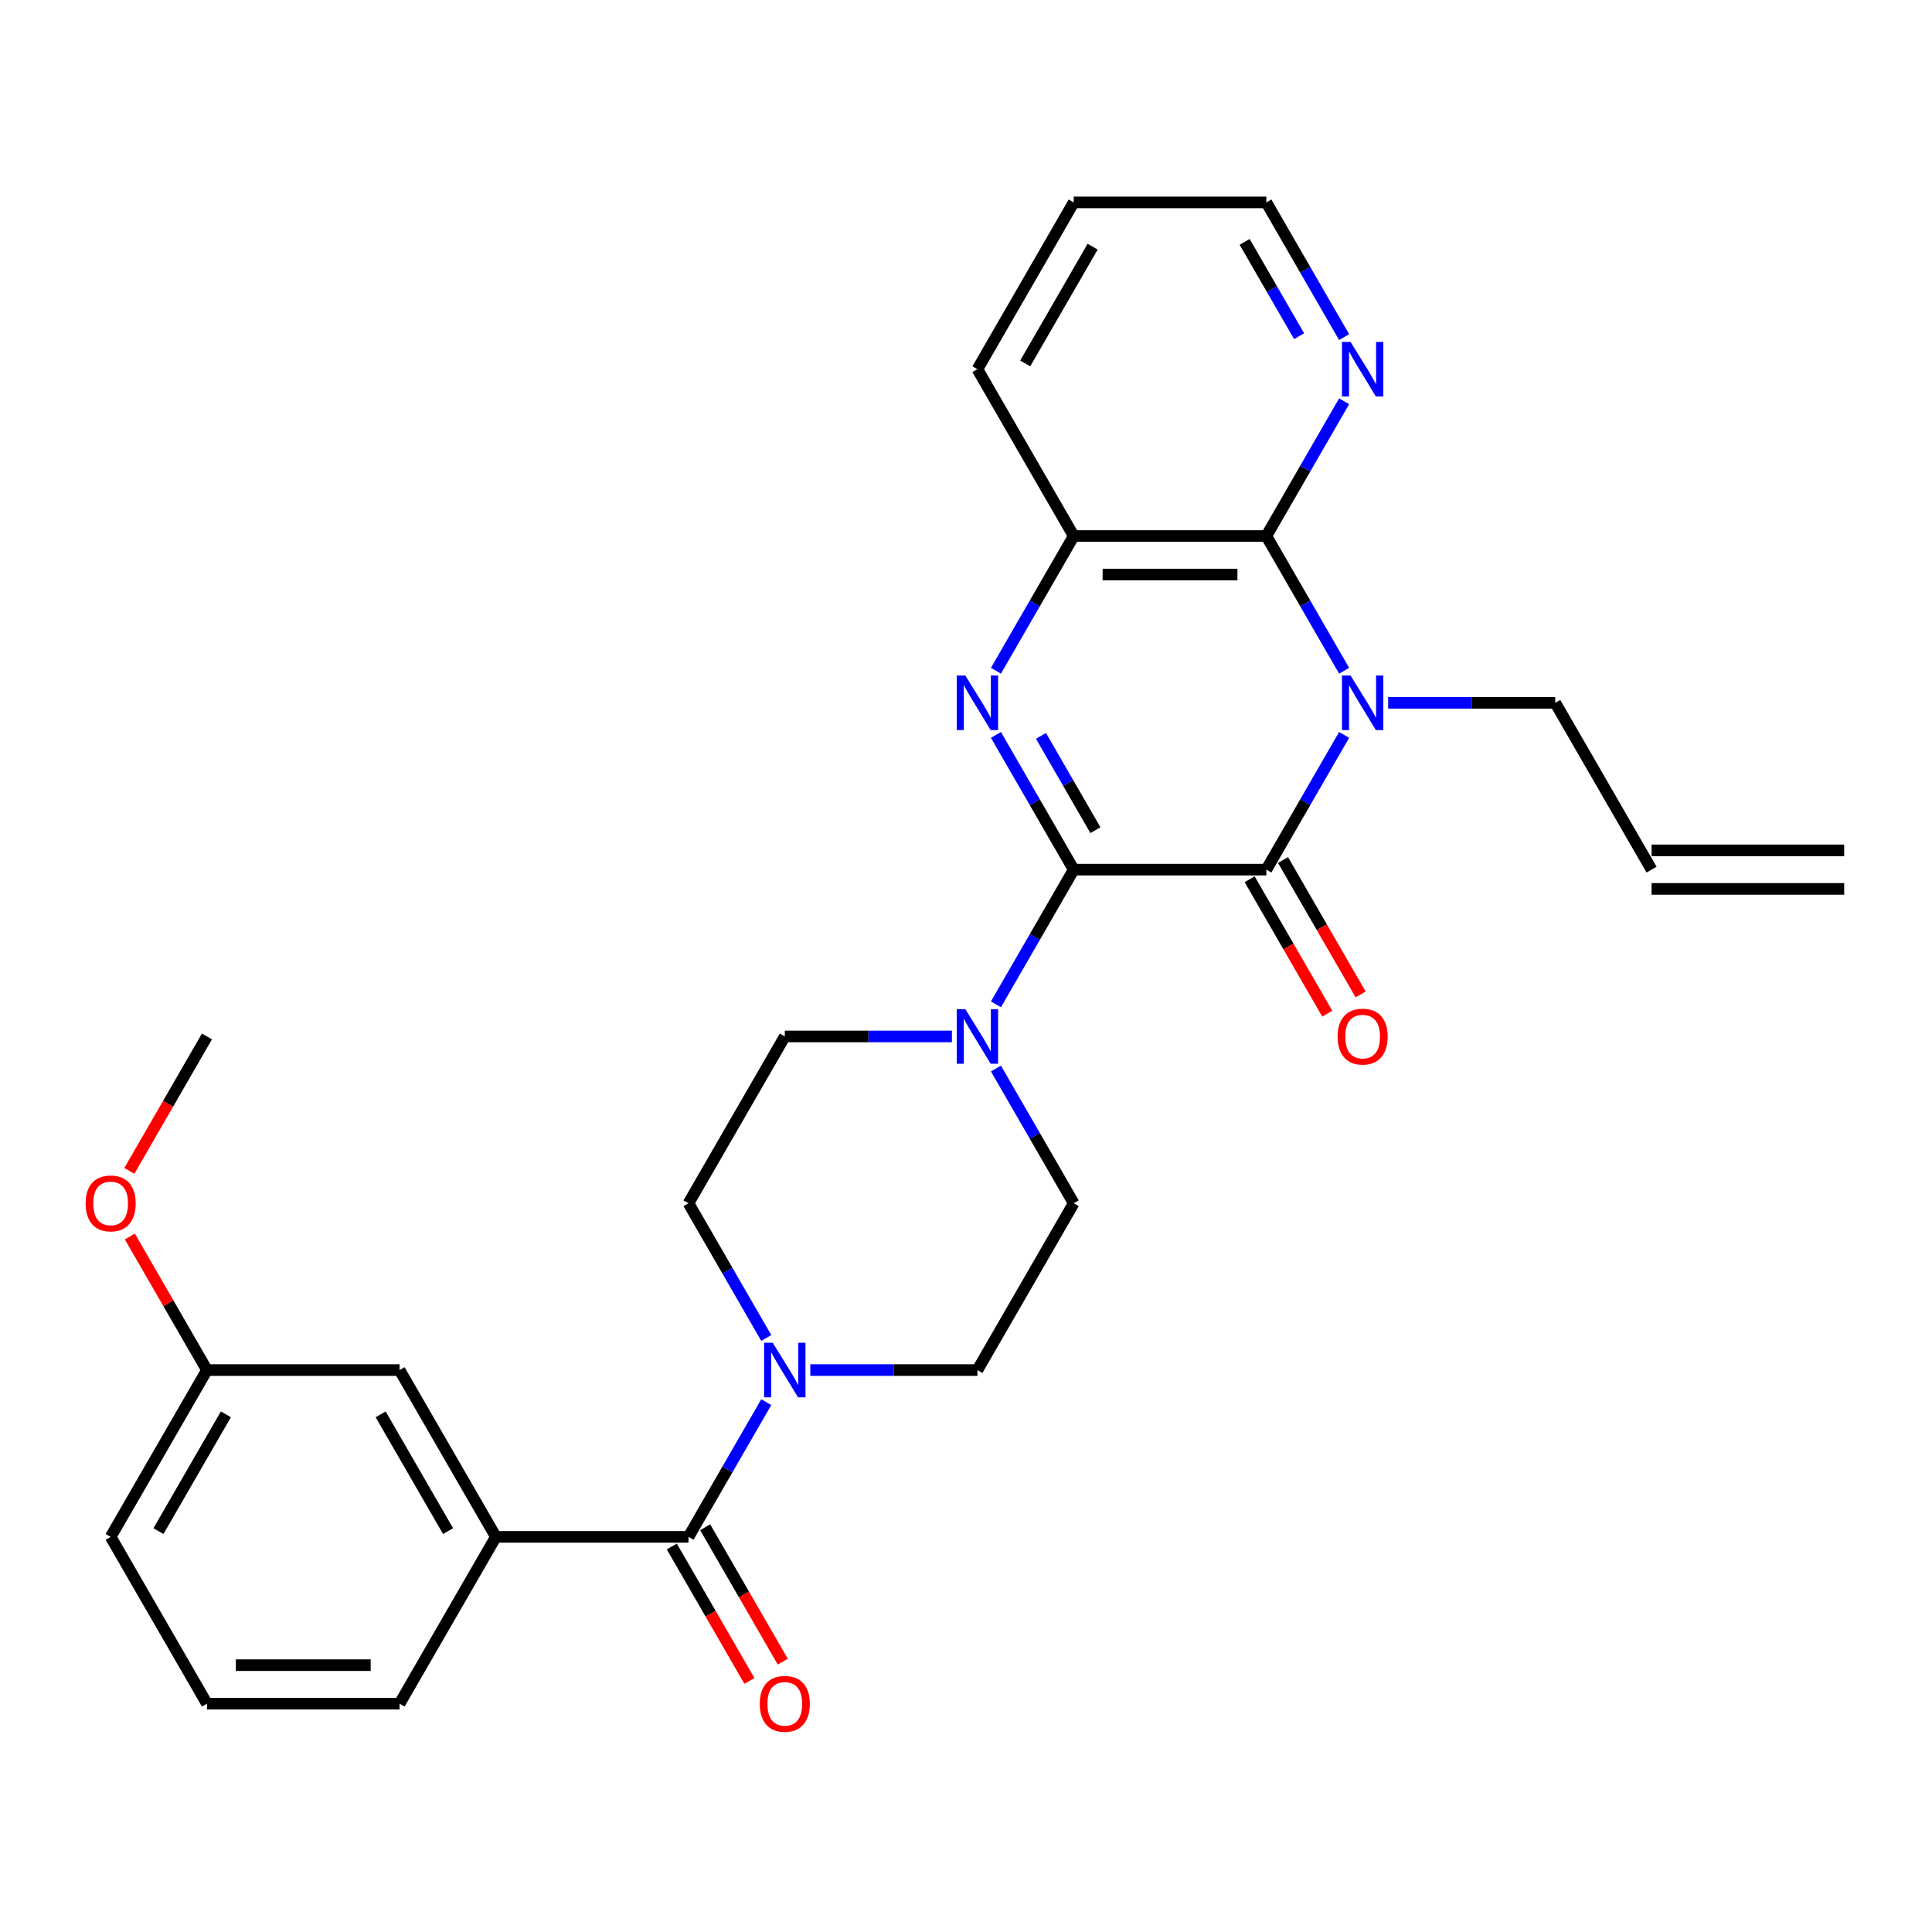 <?xml version='1.0' encoding='iso-8859-1'?>
<svg version='1.1' baseProfile='full'
              xmlns='http://www.w3.org/2000/svg'
                      xmlns:rdkit='http://www.rdkit.org/xml'
                      xmlns:xlink='http://www.w3.org/1999/xlink'
                  xml:space='preserve'
width='1000px' height='1000px' viewBox='0 0 1000 1000'>
<!-- END OF HEADER -->
<rect style='opacity:1.0;fill:#FFFFFF;stroke:none' width='1000' height='1000' x='0' y='0'> </rect>
<path class='bond-1' d='M 555.757,450.122 L 655.454,450.122' style='fill:none;fill-rule:evenodd;stroke:#000000;stroke-width:6px;stroke-linecap:butt;stroke-linejoin:miter;stroke-opacity:1' />
<path class='bond-2' d='M 555.757,450.122 L 535.627,415.257' style='fill:none;fill-rule:evenodd;stroke:#000000;stroke-width:6px;stroke-linecap:butt;stroke-linejoin:miter;stroke-opacity:1' />
<path class='bond-2' d='M 535.627,415.257 L 515.498,380.391' style='fill:none;fill-rule:evenodd;stroke:#0000FF;stroke-width:6px;stroke-linecap:butt;stroke-linejoin:miter;stroke-opacity:1' />
<path class='bond-2' d='M 566.986,429.693 L 552.895,405.287' style='fill:none;fill-rule:evenodd;stroke:#000000;stroke-width:6px;stroke-linecap:butt;stroke-linejoin:miter;stroke-opacity:1' />
<path class='bond-2' d='M 552.895,405.287 L 538.805,380.881' style='fill:none;fill-rule:evenodd;stroke:#0000FF;stroke-width:6px;stroke-linecap:butt;stroke-linejoin:miter;stroke-opacity:1' />
<path class='bond-4' d='M 555.757,450.122 L 535.627,484.987' style='fill:none;fill-rule:evenodd;stroke:#000000;stroke-width:6px;stroke-linecap:butt;stroke-linejoin:miter;stroke-opacity:1' />
<path class='bond-4' d='M 535.627,484.987 L 515.498,519.853' style='fill:none;fill-rule:evenodd;stroke:#0000FF;stroke-width:6px;stroke-linecap:butt;stroke-linejoin:miter;stroke-opacity:1' />
<path class='bond-0' d='M 695.713,380.391 L 675.583,415.257' style='fill:none;fill-rule:evenodd;stroke:#0000FF;stroke-width:6px;stroke-linecap:butt;stroke-linejoin:miter;stroke-opacity:1' />
<path class='bond-0' d='M 675.583,415.257 L 655.454,450.122' style='fill:none;fill-rule:evenodd;stroke:#000000;stroke-width:6px;stroke-linecap:butt;stroke-linejoin:miter;stroke-opacity:1' />
<path class='bond-17' d='M 718.502,363.782 L 761.751,363.782' style='fill:none;fill-rule:evenodd;stroke:#0000FF;stroke-width:6px;stroke-linecap:butt;stroke-linejoin:miter;stroke-opacity:1' />
<path class='bond-17' d='M 761.751,363.782 L 805,363.782' style='fill:none;fill-rule:evenodd;stroke:#000000;stroke-width:6px;stroke-linecap:butt;stroke-linejoin:miter;stroke-opacity:1' />
<path class='bond-30' d='M 695.713,347.172 L 675.583,312.307' style='fill:none;fill-rule:evenodd;stroke:#0000FF;stroke-width:6px;stroke-linecap:butt;stroke-linejoin:miter;stroke-opacity:1' />
<path class='bond-30' d='M 675.583,312.307 L 655.454,277.441' style='fill:none;fill-rule:evenodd;stroke:#000000;stroke-width:6px;stroke-linecap:butt;stroke-linejoin:miter;stroke-opacity:1' />
<path class='bond-10' d='M 646.82,455.107 L 666.903,489.892' style='fill:none;fill-rule:evenodd;stroke:#000000;stroke-width:6px;stroke-linecap:butt;stroke-linejoin:miter;stroke-opacity:1' />
<path class='bond-10' d='M 666.903,489.892 L 686.987,524.678' style='fill:none;fill-rule:evenodd;stroke:#FF0000;stroke-width:6px;stroke-linecap:butt;stroke-linejoin:miter;stroke-opacity:1' />
<path class='bond-10' d='M 664.088,445.137 L 684.171,479.923' style='fill:none;fill-rule:evenodd;stroke:#000000;stroke-width:6px;stroke-linecap:butt;stroke-linejoin:miter;stroke-opacity:1' />
<path class='bond-10' d='M 684.171,479.923 L 704.255,514.708' style='fill:none;fill-rule:evenodd;stroke:#FF0000;stroke-width:6px;stroke-linecap:butt;stroke-linejoin:miter;stroke-opacity:1' />
<path class='bond-6' d='M 515.498,347.172 L 535.627,312.307' style='fill:none;fill-rule:evenodd;stroke:#0000FF;stroke-width:6px;stroke-linecap:butt;stroke-linejoin:miter;stroke-opacity:1' />
<path class='bond-6' d='M 535.627,312.307 L 555.757,277.441' style='fill:none;fill-rule:evenodd;stroke:#000000;stroke-width:6px;stroke-linecap:butt;stroke-linejoin:miter;stroke-opacity:1' />
<path class='bond-3' d='M 655.454,277.441 L 555.757,277.441' style='fill:none;fill-rule:evenodd;stroke:#000000;stroke-width:6px;stroke-linecap:butt;stroke-linejoin:miter;stroke-opacity:1' />
<path class='bond-3' d='M 640.499,297.381 L 570.711,297.381' style='fill:none;fill-rule:evenodd;stroke:#000000;stroke-width:6px;stroke-linecap:butt;stroke-linejoin:miter;stroke-opacity:1' />
<path class='bond-9' d='M 655.454,277.441 L 675.583,242.576' style='fill:none;fill-rule:evenodd;stroke:#000000;stroke-width:6px;stroke-linecap:butt;stroke-linejoin:miter;stroke-opacity:1' />
<path class='bond-9' d='M 675.583,242.576 L 695.713,207.711' style='fill:none;fill-rule:evenodd;stroke:#0000FF;stroke-width:6px;stroke-linecap:butt;stroke-linejoin:miter;stroke-opacity:1' />
<path class='bond-11' d='M 492.708,536.462 L 449.46,536.462' style='fill:none;fill-rule:evenodd;stroke:#0000FF;stroke-width:6px;stroke-linecap:butt;stroke-linejoin:miter;stroke-opacity:1' />
<path class='bond-11' d='M 449.46,536.462 L 406.211,536.462' style='fill:none;fill-rule:evenodd;stroke:#000000;stroke-width:6px;stroke-linecap:butt;stroke-linejoin:miter;stroke-opacity:1' />
<path class='bond-12' d='M 515.498,553.072 L 535.627,587.937' style='fill:none;fill-rule:evenodd;stroke:#0000FF;stroke-width:6px;stroke-linecap:butt;stroke-linejoin:miter;stroke-opacity:1' />
<path class='bond-12' d='M 535.627,587.937 L 555.757,622.802' style='fill:none;fill-rule:evenodd;stroke:#000000;stroke-width:6px;stroke-linecap:butt;stroke-linejoin:miter;stroke-opacity:1' />
<path class='bond-5' d='M 356.362,795.483 L 376.492,760.618' style='fill:none;fill-rule:evenodd;stroke:#000000;stroke-width:6px;stroke-linecap:butt;stroke-linejoin:miter;stroke-opacity:1' />
<path class='bond-5' d='M 376.492,760.618 L 396.621,725.752' style='fill:none;fill-rule:evenodd;stroke:#0000FF;stroke-width:6px;stroke-linecap:butt;stroke-linejoin:miter;stroke-opacity:1' />
<path class='bond-8' d='M 356.362,795.483 L 256.665,795.483' style='fill:none;fill-rule:evenodd;stroke:#000000;stroke-width:6px;stroke-linecap:butt;stroke-linejoin:miter;stroke-opacity:1' />
<path class='bond-15' d='M 347.728,800.468 L 367.812,835.254' style='fill:none;fill-rule:evenodd;stroke:#000000;stroke-width:6px;stroke-linecap:butt;stroke-linejoin:miter;stroke-opacity:1' />
<path class='bond-15' d='M 367.812,835.254 L 387.895,870.039' style='fill:none;fill-rule:evenodd;stroke:#FF0000;stroke-width:6px;stroke-linecap:butt;stroke-linejoin:miter;stroke-opacity:1' />
<path class='bond-15' d='M 364.996,790.498 L 385.08,825.284' style='fill:none;fill-rule:evenodd;stroke:#000000;stroke-width:6px;stroke-linecap:butt;stroke-linejoin:miter;stroke-opacity:1' />
<path class='bond-15' d='M 385.08,825.284 L 405.163,860.069' style='fill:none;fill-rule:evenodd;stroke:#FF0000;stroke-width:6px;stroke-linecap:butt;stroke-linejoin:miter;stroke-opacity:1' />
<path class='bond-22' d='M 555.757,277.441 L 505.908,191.101' style='fill:none;fill-rule:evenodd;stroke:#000000;stroke-width:6px;stroke-linecap:butt;stroke-linejoin:miter;stroke-opacity:1' />
<path class='bond-7' d='M 419.411,709.143 L 462.659,709.143' style='fill:none;fill-rule:evenodd;stroke:#0000FF;stroke-width:6px;stroke-linecap:butt;stroke-linejoin:miter;stroke-opacity:1' />
<path class='bond-7' d='M 462.659,709.143 L 505.908,709.143' style='fill:none;fill-rule:evenodd;stroke:#000000;stroke-width:6px;stroke-linecap:butt;stroke-linejoin:miter;stroke-opacity:1' />
<path class='bond-29' d='M 396.621,692.533 L 376.492,657.668' style='fill:none;fill-rule:evenodd;stroke:#0000FF;stroke-width:6px;stroke-linecap:butt;stroke-linejoin:miter;stroke-opacity:1' />
<path class='bond-29' d='M 376.492,657.668 L 356.362,622.802' style='fill:none;fill-rule:evenodd;stroke:#000000;stroke-width:6px;stroke-linecap:butt;stroke-linejoin:miter;stroke-opacity:1' />
<path class='bond-16' d='M 256.665,795.483 L 206.817,709.143' style='fill:none;fill-rule:evenodd;stroke:#000000;stroke-width:6px;stroke-linecap:butt;stroke-linejoin:miter;stroke-opacity:1' />
<path class='bond-16' d='M 231.92,792.502 L 197.026,732.064' style='fill:none;fill-rule:evenodd;stroke:#000000;stroke-width:6px;stroke-linecap:butt;stroke-linejoin:miter;stroke-opacity:1' />
<path class='bond-21' d='M 256.665,795.483 L 206.817,881.823' style='fill:none;fill-rule:evenodd;stroke:#000000;stroke-width:6px;stroke-linecap:butt;stroke-linejoin:miter;stroke-opacity:1' />
<path class='bond-31' d='M 695.713,174.491 L 675.583,139.626' style='fill:none;fill-rule:evenodd;stroke:#0000FF;stroke-width:6px;stroke-linecap:butt;stroke-linejoin:miter;stroke-opacity:1' />
<path class='bond-31' d='M 675.583,139.626 L 655.454,104.761' style='fill:none;fill-rule:evenodd;stroke:#000000;stroke-width:6px;stroke-linecap:butt;stroke-linejoin:miter;stroke-opacity:1' />
<path class='bond-31' d='M 672.406,174.002 L 658.315,149.596' style='fill:none;fill-rule:evenodd;stroke:#0000FF;stroke-width:6px;stroke-linecap:butt;stroke-linejoin:miter;stroke-opacity:1' />
<path class='bond-31' d='M 658.315,149.596 L 644.225,125.19' style='fill:none;fill-rule:evenodd;stroke:#000000;stroke-width:6px;stroke-linecap:butt;stroke-linejoin:miter;stroke-opacity:1' />
<path class='bond-14' d='M 406.211,536.462 L 356.362,622.802' style='fill:none;fill-rule:evenodd;stroke:#000000;stroke-width:6px;stroke-linecap:butt;stroke-linejoin:miter;stroke-opacity:1' />
<path class='bond-13' d='M 555.757,622.802 L 505.908,709.143' style='fill:none;fill-rule:evenodd;stroke:#000000;stroke-width:6px;stroke-linecap:butt;stroke-linejoin:miter;stroke-opacity:1' />
<path class='bond-20' d='M 206.817,709.143 L 107.119,709.143' style='fill:none;fill-rule:evenodd;stroke:#000000;stroke-width:6px;stroke-linecap:butt;stroke-linejoin:miter;stroke-opacity:1' />
<path class='bond-18' d='M 805,363.782 L 854.848,450.122' style='fill:none;fill-rule:evenodd;stroke:#000000;stroke-width:6px;stroke-linecap:butt;stroke-linejoin:miter;stroke-opacity:1' />
<path class='bond-19' d='M 854.848,460.092 L 954.545,460.092' style='fill:none;fill-rule:evenodd;stroke:#000000;stroke-width:6px;stroke-linecap:butt;stroke-linejoin:miter;stroke-opacity:1' />
<path class='bond-19' d='M 854.848,440.152 L 954.545,440.152' style='fill:none;fill-rule:evenodd;stroke:#000000;stroke-width:6px;stroke-linecap:butt;stroke-linejoin:miter;stroke-opacity:1' />
<path class='bond-23' d='M 107.119,709.143 L 87.162,674.576' style='fill:none;fill-rule:evenodd;stroke:#000000;stroke-width:6px;stroke-linecap:butt;stroke-linejoin:miter;stroke-opacity:1' />
<path class='bond-23' d='M 87.162,674.576 L 67.206,640.01' style='fill:none;fill-rule:evenodd;stroke:#FF0000;stroke-width:6px;stroke-linecap:butt;stroke-linejoin:miter;stroke-opacity:1' />
<path class='bond-32' d='M 107.119,709.143 L 57.271,795.483' style='fill:none;fill-rule:evenodd;stroke:#000000;stroke-width:6px;stroke-linecap:butt;stroke-linejoin:miter;stroke-opacity:1' />
<path class='bond-32' d='M 116.91,732.064 L 82.016,792.502' style='fill:none;fill-rule:evenodd;stroke:#000000;stroke-width:6px;stroke-linecap:butt;stroke-linejoin:miter;stroke-opacity:1' />
<path class='bond-24' d='M 206.817,881.823 L 107.119,881.823' style='fill:none;fill-rule:evenodd;stroke:#000000;stroke-width:6px;stroke-linecap:butt;stroke-linejoin:miter;stroke-opacity:1' />
<path class='bond-24' d='M 191.862,861.884 L 122.074,861.884' style='fill:none;fill-rule:evenodd;stroke:#000000;stroke-width:6px;stroke-linecap:butt;stroke-linejoin:miter;stroke-opacity:1' />
<path class='bond-28' d='M 505.908,191.101 L 555.757,104.761' style='fill:none;fill-rule:evenodd;stroke:#000000;stroke-width:6px;stroke-linecap:butt;stroke-linejoin:miter;stroke-opacity:1' />
<path class='bond-28' d='M 530.653,188.12 L 565.547,127.681' style='fill:none;fill-rule:evenodd;stroke:#000000;stroke-width:6px;stroke-linecap:butt;stroke-linejoin:miter;stroke-opacity:1' />
<path class='bond-27' d='M 66.952,606.033 L 87.036,571.248' style='fill:none;fill-rule:evenodd;stroke:#FF0000;stroke-width:6px;stroke-linecap:butt;stroke-linejoin:miter;stroke-opacity:1' />
<path class='bond-27' d='M 87.036,571.248 L 107.119,536.462' style='fill:none;fill-rule:evenodd;stroke:#000000;stroke-width:6px;stroke-linecap:butt;stroke-linejoin:miter;stroke-opacity:1' />
<path class='bond-26' d='M 107.119,881.823 L 57.271,795.483' style='fill:none;fill-rule:evenodd;stroke:#000000;stroke-width:6px;stroke-linecap:butt;stroke-linejoin:miter;stroke-opacity:1' />
<path class='bond-25' d='M 655.454,104.761 L 555.757,104.761' style='fill:none;fill-rule:evenodd;stroke:#000000;stroke-width:6px;stroke-linecap:butt;stroke-linejoin:miter;stroke-opacity:1' />
<path  class='atom-1' d='M 699.061 349.664
L 708.313 364.619
Q 709.231 366.095, 710.706 368.766
Q 712.182 371.438, 712.261 371.598
L 712.261 349.664
L 716.01 349.664
L 716.01 377.899
L 712.142 377.899
L 702.212 361.548
Q 701.055 359.634, 699.819 357.441
Q 698.623 355.248, 698.264 354.57
L 698.264 377.899
L 694.595 377.899
L 694.595 349.664
L 699.061 349.664
' fill='#0000FF'/>
<path  class='atom-3' d='M 499.667 349.664
L 508.919 364.619
Q 509.836 366.095, 511.312 368.766
Q 512.787 371.438, 512.867 371.598
L 512.867 349.664
L 516.616 349.664
L 516.616 377.899
L 512.747 377.899
L 502.817 361.548
Q 501.661 359.634, 500.425 357.441
Q 499.228 355.248, 498.869 354.57
L 498.869 377.899
L 495.201 377.899
L 495.201 349.664
L 499.667 349.664
' fill='#0000FF'/>
<path  class='atom-5' d='M 499.667 522.345
L 508.919 537.3
Q 509.836 538.775, 511.312 541.447
Q 512.787 544.119, 512.867 544.278
L 512.867 522.345
L 516.616 522.345
L 516.616 550.579
L 512.747 550.579
L 502.817 534.229
Q 501.661 532.315, 500.425 530.121
Q 499.228 527.928, 498.869 527.25
L 498.869 550.579
L 495.201 550.579
L 495.201 522.345
L 499.667 522.345
' fill='#0000FF'/>
<path  class='atom-8' d='M 399.97 695.026
L 409.222 709.98
Q 410.139 711.456, 411.615 714.128
Q 413.09 716.8, 413.17 716.959
L 413.17 695.026
L 416.918 695.026
L 416.918 723.26
L 413.05 723.26
L 403.12 706.91
Q 401.964 704.995, 400.728 702.802
Q 399.531 700.609, 399.172 699.931
L 399.172 723.26
L 395.503 723.26
L 395.503 695.026
L 399.97 695.026
' fill='#0000FF'/>
<path  class='atom-10' d='M 699.061 176.984
L 708.313 191.938
Q 709.231 193.414, 710.706 196.086
Q 712.182 198.758, 712.261 198.917
L 712.261 176.984
L 716.01 176.984
L 716.01 205.218
L 712.142 205.218
L 702.212 188.868
Q 701.055 186.954, 699.819 184.76
Q 698.623 182.567, 698.264 181.889
L 698.264 205.218
L 694.595 205.218
L 694.595 176.984
L 699.061 176.984
' fill='#0000FF'/>
<path  class='atom-11' d='M 692.342 536.542
Q 692.342 529.763, 695.692 525.974
Q 699.041 522.186, 705.302 522.186
Q 711.563 522.186, 714.913 525.974
Q 718.263 529.763, 718.263 536.542
Q 718.263 543.401, 714.873 547.309
Q 711.484 551.177, 705.302 551.177
Q 699.081 551.177, 695.692 547.309
Q 692.342 543.441, 692.342 536.542
M 705.302 547.987
Q 709.609 547.987, 711.922 545.116
Q 714.275 542.205, 714.275 536.542
Q 714.275 530.999, 711.922 528.207
Q 709.609 525.376, 705.302 525.376
Q 700.996 525.376, 698.643 528.167
Q 696.33 530.959, 696.33 536.542
Q 696.33 542.245, 698.643 545.116
Q 700.996 547.987, 705.302 547.987
' fill='#FF0000'/>
<path  class='atom-16' d='M 393.25 881.903
Q 393.25 875.124, 396.6 871.335
Q 399.95 867.547, 406.211 867.547
Q 412.472 867.547, 415.822 871.335
Q 419.172 875.124, 419.172 881.903
Q 419.172 888.762, 415.782 892.67
Q 412.392 896.539, 406.211 896.539
Q 399.99 896.539, 396.6 892.67
Q 393.25 888.802, 393.25 881.903
M 406.211 893.348
Q 410.518 893.348, 412.831 890.477
Q 415.184 887.566, 415.184 881.903
Q 415.184 876.36, 412.831 873.568
Q 410.518 870.737, 406.211 870.737
Q 401.904 870.737, 399.551 873.529
Q 397.238 876.32, 397.238 881.903
Q 397.238 887.606, 399.551 890.477
Q 401.904 893.348, 406.211 893.348
' fill='#FF0000'/>
<path  class='atom-24' d='M 44.31 622.882
Q 44.31 616.103, 47.66 612.314
Q 51.01 608.526, 57.271 608.526
Q 63.532 608.526, 66.882 612.314
Q 70.231 616.103, 70.231 622.882
Q 70.231 629.741, 66.842 633.65
Q 63.452 637.518, 57.271 637.518
Q 51.05 637.518, 47.66 633.65
Q 44.31 629.781, 44.31 622.882
M 57.271 634.327
Q 61.578 634.327, 63.891 631.456
Q 66.243 628.545, 66.243 622.882
Q 66.243 617.339, 63.891 614.548
Q 61.578 611.716, 57.271 611.716
Q 52.964 611.716, 50.611 614.508
Q 48.298 617.299, 48.298 622.882
Q 48.298 628.585, 50.611 631.456
Q 52.964 634.327, 57.271 634.327
' fill='#FF0000'/>
</svg>
